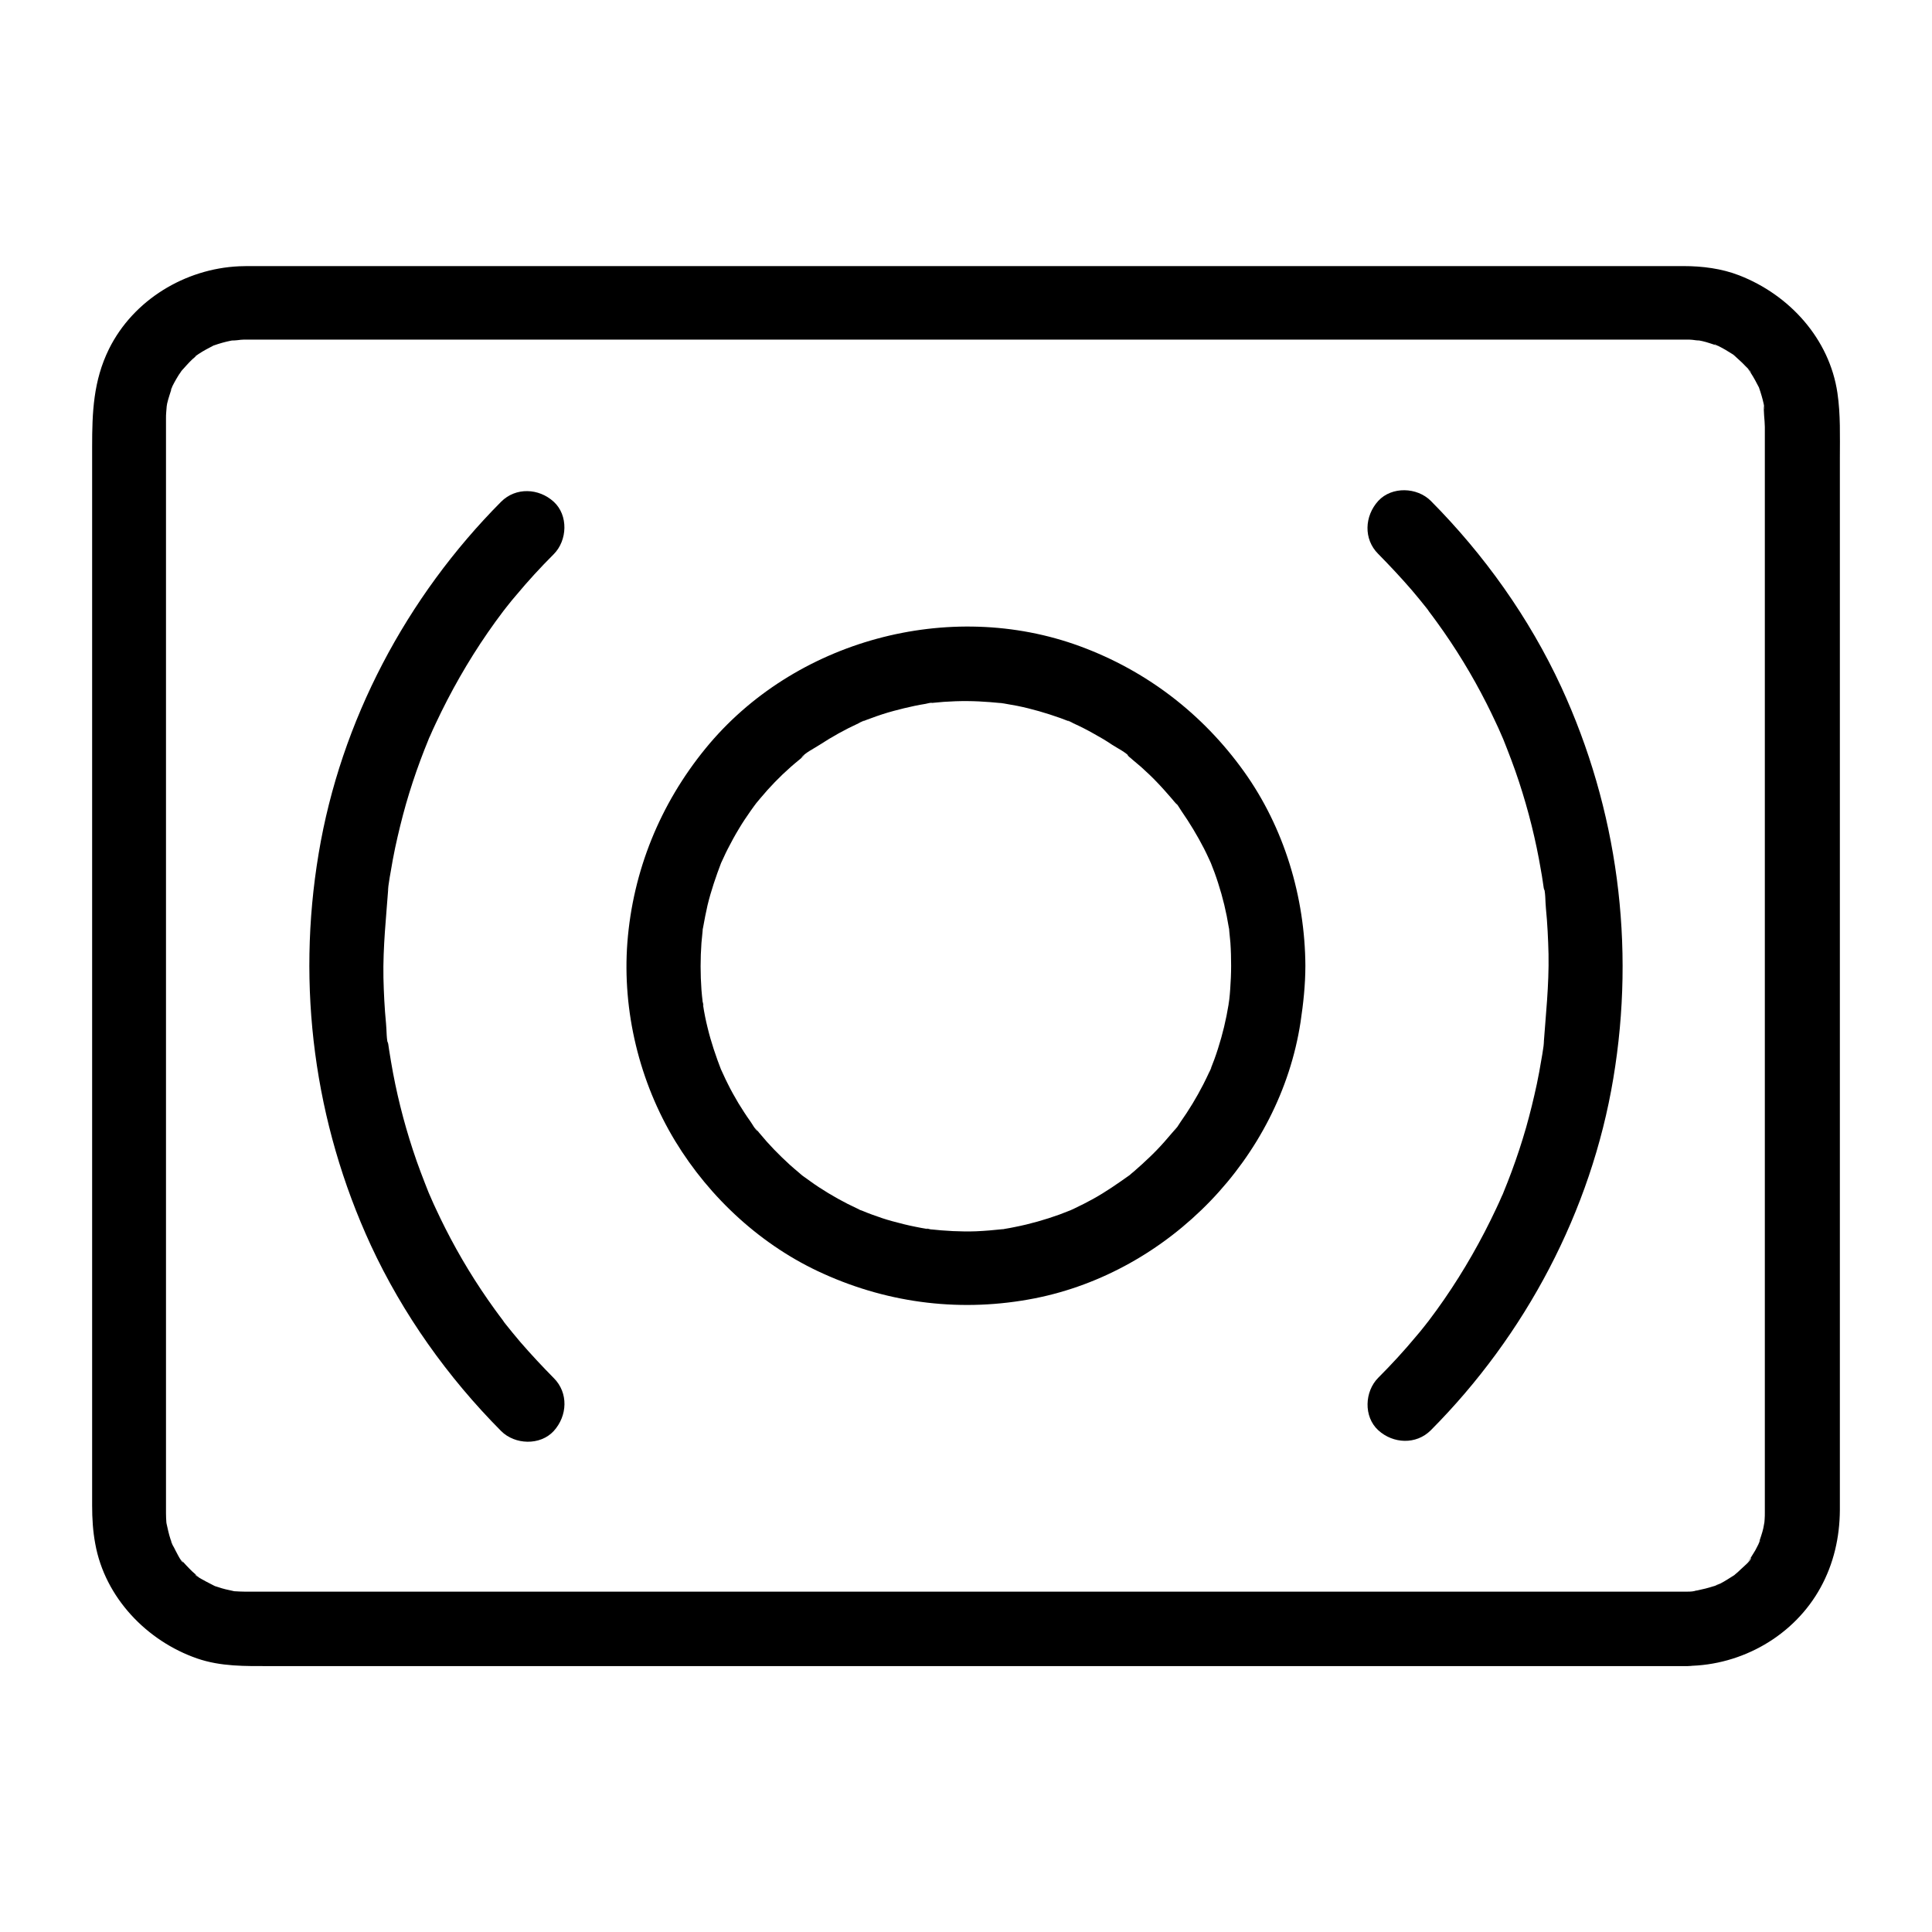<?xml version="1.0" encoding="UTF-8"?>
<!-- Uploaded to: SVG Repo, www.svgrepo.com, Generator: SVG Repo Mixer Tools -->
<svg fill="#000000" width="800px" height="800px" version="1.1" viewBox="144 144 512 512" xmlns="http://www.w3.org/2000/svg">
 <g>
  <path d="m470.26 400c0 2.066-0.098 4.133-0.246 6.199-0.051 0.887-0.148 1.82-0.246 2.707-0.051 0.246-0.441 2.363-0.098 0.688 0.344-1.574-0.051 0.344-0.098 0.688-0.641 3.938-1.574 7.824-2.805 11.66-0.59 1.871-1.277 3.738-2.016 5.559-0.688 1.723 0.246-0.441 0.246-0.543 0.051 0.148-0.441 0.984-0.543 1.18-0.492 1.082-1.031 2.164-1.574 3.246-1.77 3.445-3.789 6.789-6.051 9.988-0.492 0.688-1.082 1.82-1.723 2.363 0.148-0.098 1.477-1.82 0.344-0.492-0.297 0.344-0.543 0.688-0.836 0.984-1.328 1.574-2.656 3.102-4.082 4.574-1.277 1.328-2.609 2.559-3.938 3.789-0.738 0.641-1.426 1.277-2.164 1.918-0.344 0.297-0.688 0.543-0.984 0.836-1.723 1.426 0.688-0.441-0.051 0.051-3.199 2.262-6.348 4.477-9.742 6.348-1.625 0.887-3.246 1.723-4.922 2.508-0.492 0.246-0.984 0.441-1.477 0.688-1.18 0.59 1.77-0.688 0.543-0.246-1.031 0.395-2.016 0.789-3.051 1.18-3.836 1.379-7.773 2.508-11.809 3.297-0.887 0.195-1.77 0.344-2.656 0.492-0.098 0-1.18 0.297-1.328 0.195 0.59 0.297 1.969-0.246 0.59-0.098-2.262 0.246-4.527 0.441-6.84 0.543-4.133 0.148-8.215-0.098-12.348-0.543-0.641-0.051-1.672-0.441 0.59 0.098-0.441-0.098-0.887-0.148-1.328-0.195-0.984-0.148-1.969-0.344-2.953-0.543-2.066-0.395-4.133-0.934-6.148-1.477-1.82-0.492-3.59-1.082-5.312-1.723-0.934-0.344-1.82-0.688-2.754-1.082-1.23-0.492-0.051 0.344 0.543 0.246-0.246 0.051-1.523-0.688-1.77-0.789-3.543-1.625-6.938-3.543-10.184-5.656-1.523-0.984-3-2.117-4.477-3.148-1.133-0.836 1.871 1.523 0.195 0.148-0.344-0.297-0.688-0.543-0.984-0.836-0.836-0.688-1.625-1.379-2.461-2.117-2.856-2.609-5.559-5.363-8.02-8.363-0.297-0.344-0.543-0.688-0.836-0.984-1.133-1.328 0.195 0.344 0.344 0.492-0.738-0.543-1.379-1.871-1.918-2.609-1.133-1.574-2.164-3.199-3.199-4.871-0.984-1.672-1.969-3.394-2.805-5.117-0.395-0.789-0.789-1.574-1.133-2.363-0.195-0.395-0.344-0.789-0.543-1.18-0.887-1.918 0.688 1.77-0.051-0.051-1.426-3.691-2.707-7.43-3.641-11.316-0.492-1.969-0.887-3.938-1.18-5.902-0.051-0.441-0.098-0.887-0.195-1.328 0.543 2.262 0.148 1.23 0.098 0.59-0.148-1.133-0.246-2.262-0.344-3.394-0.297-4.133-0.297-8.266 0-12.398 0.098-1.031 0.195-2.016 0.297-3.051 0.195-1.574-0.492-0.738-0.051 0.246-0.098-0.148 0.195-1.277 0.195-1.328 0.344-1.969 0.738-3.938 1.18-5.902 0.934-3.836 2.215-7.578 3.641-11.316 0.789-2.066-0.738 1.523-0.098 0.246 0.246-0.492 0.441-0.984 0.688-1.477 0.344-0.789 0.738-1.574 1.133-2.363 0.934-1.82 1.918-3.641 3-5.41 0.934-1.574 1.969-3.102 3-4.574 0.543-0.789 1.133-1.574 1.723-2.363 0.738-1.082-1.23 1.426-0.344 0.441 0.441-0.492 0.789-0.984 1.23-1.477 2.461-2.953 5.164-5.758 8.07-8.316 0.738-0.641 1.477-1.277 2.215-1.871 0.344-0.297 0.688-0.543 0.984-0.836 1.328-1.133-0.344 0.195-0.492 0.344 1.082-1.426 3.543-2.559 5.019-3.543 3.246-2.117 6.691-4.035 10.234-5.656 0.297-0.148 1.18-0.738 1.477-0.688-0.098 0-2.262 0.887-0.543 0.246 0.836-0.344 1.625-0.641 2.461-0.934 1.969-0.738 3.938-1.379 5.953-1.918 1.82-0.492 3.641-0.934 5.512-1.328 0.984-0.195 1.969-0.395 2.953-0.543 0.344-0.051 1.379-0.395 1.672-0.246-0.441 0.051-0.836 0.098-1.277 0.148 0.441-0.051 0.887-0.098 1.328-0.148 4.082-0.441 8.266-0.59 12.348-0.395 1.918 0.098 3.887 0.246 5.805 0.441 0.395 0.051 1.82 0.344 0.395 0.051-1.672-0.395 0.492 0.098 0.688 0.098 1.082 0.195 2.215 0.395 3.297 0.59 3.887 0.789 7.723 1.918 11.465 3.246 0.836 0.297 1.625 0.641 2.461 0.934 1.723 0.688-0.441-0.246-0.543-0.246 0.297-0.051 1.18 0.543 1.477 0.688 1.871 0.836 3.691 1.77 5.512 2.805 1.625 0.887 3.199 1.82 4.723 2.856 1.523 0.984 3.887 2.117 5.019 3.543-1.082-1.379-1.082-0.887-0.492-0.344 0.344 0.297 0.688 0.543 0.984 0.836 0.738 0.641 1.477 1.23 2.215 1.871 1.523 1.379 3 2.754 4.379 4.231 1.328 1.379 2.609 2.856 3.887 4.328 0.297 0.344 0.543 0.688 0.836 0.984 0.543 0.641 1.031 0.641-0.344-0.492 0.738 0.59 1.379 1.82 1.918 2.609 2.215 3.199 4.231 6.543 6.004 9.988 0.441 0.887 0.887 1.77 1.277 2.656 0.195 0.395 0.344 0.789 0.543 1.18 0.641 1.277-0.887-2.312-0.098-0.246 0.738 1.82 1.426 3.691 2.016 5.559 1.23 3.789 2.164 7.676 2.805 11.66 0 0.098 0.297 1.18 0.195 1.328 0.441-0.984-0.246-1.871-0.051-0.246 0.098 1.031 0.195 2.016 0.297 3.051 0.141 2.035 0.191 4.102 0.191 6.168 0 5.164 4.527 10.086 9.84 9.84s9.84-4.328 9.84-9.84c-0.098-18.254-5.609-36.652-16.285-51.562-10.922-15.254-25.781-26.668-43.395-33.16-34.688-12.793-75.914-1.574-99.285 27.059-12.055 14.762-19.238 32.422-20.715 51.414-1.379 18.203 3.199 37 12.645 52.594 9.199 15.152 23.027 27.898 39.262 35.18 17.711 8.02 37 10.281 56.039 6.543 35.621-7.035 64.945-37.246 70.453-73.211 0.738-4.922 1.277-9.891 1.277-14.859 0-5.164-4.527-10.086-9.84-9.84-5.359 0.25-9.789 4.332-9.836 9.844z"/>
  <path d="m290.77 509.22c-3.051-3.102-6.004-6.25-8.855-9.543-1.379-1.625-2.754-3.297-4.082-4.969-0.297-0.395-1.18-1.426 0.246 0.297-0.297-0.344-0.59-0.738-0.836-1.133-0.688-0.934-1.426-1.871-2.117-2.856-4.922-6.789-9.297-13.973-13.086-21.453-0.836-1.625-1.625-3.297-2.41-4.969-0.441-0.934-0.887-1.871-1.277-2.805-0.246-0.543-0.441-1.031-0.688-1.574-0.738-1.672 0.543 1.277 0.051 0.148-1.523-3.836-3-7.625-4.281-11.562-2.508-7.625-4.477-15.5-5.805-23.418-0.148-0.984-0.344-2.016-0.492-3-0.098-0.543-0.148-1.133-0.246-1.672-0.148-0.887-0.59-1.082 0.098 0.59-0.641-1.672-0.492-4.281-0.688-6.051-0.395-4.035-0.59-8.117-0.688-12.152-0.148-8.168 0.738-16.188 1.328-24.305 0 0.246-0.344 2.363-0.098 0.59 0.051-0.441 0.148-0.887 0.195-1.328 0.148-0.984 0.297-2.016 0.492-3 0.344-2.117 0.738-4.231 1.18-6.348 0.836-3.887 1.77-7.723 2.856-11.562 1.133-3.938 2.41-7.824 3.836-11.66 0.688-1.82 1.379-3.641 2.117-5.41 0.641-1.625-0.098 0.195-0.195 0.441 0.195-0.543 0.441-1.082 0.688-1.574 0.441-1.031 0.934-2.117 1.426-3.148 3.938-8.414 8.562-16.531 13.824-24.156 1.328-1.918 2.707-3.836 4.133-5.707 0.195-0.246 1.18-1.477 0.297-0.395-0.934 1.18 0.59-0.738 0.789-0.984 0.738-0.934 1.477-1.871 2.262-2.754 3.148-3.789 6.496-7.43 9.988-10.922 3.641-3.641 3.938-10.332 0-13.922-3.938-3.59-10.035-3.887-13.922 0-25.094 25.238-42.508 58.055-48.363 93.234-5.902 35.277-1.18 71.289 13.824 103.81 8.461 18.254 20.367 34.98 34.539 49.25 3.641 3.641 10.332 3.887 13.922 0 3.68-4.043 3.926-10.145 0.039-14.031z"/>
  <path d="m509.22 290.77c3.051 3.102 6.004 6.25 8.855 9.543 1.379 1.625 2.754 3.297 4.082 4.969 0.297 0.395 1.18 1.426-0.246-0.297 0.297 0.344 0.59 0.738 0.836 1.133 0.688 0.934 1.426 1.871 2.117 2.856 4.922 6.789 9.297 13.973 13.086 21.453 0.836 1.625 1.625 3.297 2.41 4.969 0.441 0.934 0.887 1.871 1.277 2.805 0.246 0.543 0.441 1.031 0.688 1.574 0.738 1.672-0.543-1.277-0.051-0.148 1.523 3.836 3 7.625 4.281 11.562 2.508 7.625 4.477 15.5 5.805 23.418 0.195 0.984 0.344 2.016 0.492 3 0.098 0.543 0.148 1.133 0.246 1.672 0.148 0.887 0.59 1.082-0.098-0.59 0.641 1.672 0.492 4.281 0.688 6.051 0.395 4.035 0.59 8.117 0.688 12.152 0.148 8.168-0.738 16.188-1.328 24.305 0-0.246 0.344-2.363 0.098-0.59-0.051 0.441-0.148 0.887-0.195 1.328-0.148 0.984-0.297 2.016-0.492 3-0.344 2.117-0.738 4.231-1.18 6.348-0.836 3.887-1.77 7.723-2.856 11.562-1.133 3.938-2.41 7.824-3.836 11.66-0.688 1.82-1.379 3.641-2.117 5.41-0.641 1.625 0.098-0.195 0.195-0.441-0.195 0.543-0.441 1.082-0.688 1.574-0.441 1.031-0.934 2.117-1.426 3.148-3.938 8.414-8.562 16.531-13.824 24.156-1.328 1.918-2.707 3.836-4.133 5.707-0.195 0.246-1.18 1.477-0.297 0.395 0.934-1.18-0.59 0.738-0.789 0.984-0.738 0.934-1.477 1.871-2.262 2.754-3.148 3.789-6.496 7.43-9.988 10.922-3.641 3.641-3.938 10.332 0 13.922 3.938 3.59 10.035 3.887 13.922 0 25.094-25.238 42.508-58.055 48.363-93.234 5.902-35.277 1.18-71.289-13.824-103.81-8.461-18.254-20.367-34.98-34.539-49.25-3.641-3.641-10.332-3.887-13.922 0-3.68 4.043-3.926 10.145-0.039 14.031z"/>
  <path d="m591.24 565.8h-9.055-24.648-36.801-45.656-50.578-52.449-50.332-45.164-36.113-23.812-6.102-1.477-0.297-0.051c-0.789 0-1.574-0.051-2.41-0.098-2.312-0.195 1.277 0.297-0.395-0.051-1.426-0.297-2.805-0.59-4.184-1.082-0.395-0.148-2.41-0.688-0.984-0.297 1.23 0.297 0.344 0.148 0-0.051-0.492-0.246-0.984-0.492-1.426-0.738-0.395-0.195-3.641-1.871-3.543-2.215 0-0.051 1.523 1.277 0.738 0.543-0.246-0.195-0.492-0.395-0.738-0.641-0.59-0.492-1.133-0.984-1.625-1.523-0.543-0.543-1.031-1.082-1.523-1.625-0.195-0.246-0.395-0.492-0.641-0.738-0.738-0.789 0.641 0.688 0.543 0.738-0.441 0.098-2.117-3.344-2.363-3.836-0.098-0.195-0.934-1.574-0.836-1.77 0 0 0.738 1.969 0.246 0.543-0.098-0.297-0.195-0.641-0.344-0.934-0.492-1.477-0.789-2.953-1.133-4.477-0.246-1.082 0.098 0.934 0.098 0.934 0.051-0.297-0.051-0.688-0.098-1.031-0.051-0.789-0.098-1.574-0.098-2.41v-0.051-0.395-1.918-20.812-37.293-47.922-52.004-50.48-42.359-28.488-7.035-1.426c0-0.492 0-0.984 0.051-1.523 0-0.492 0.297-2.902 0.051-1.379-0.195 1.523 0.148-0.641 0.195-0.984 0.344-1.523 0.887-2.953 1.328-4.43 0.297-1.082-0.297 0.934-0.395 0.836-0.051-0.051 0.59-1.23 0.543-1.18 0.297-0.59 0.59-1.133 0.934-1.723 0.344-0.543 0.641-1.133 1.031-1.625 0.098-0.148 0.688-1.082 0.738-1.031-0.051 0-1.379 1.625-0.344 0.441 0.934-1.031 1.82-2.066 2.856-3.051 0.492-0.441 0.984-0.836 1.477-1.277 0.789-0.738-0.688 0.641-0.738 0.543 0-0.098 0.934-0.688 1.031-0.738 1.18-0.789 2.41-1.426 3.641-2.066 1.969-1.031-1.277 0.344 0.344-0.148 0.738-0.246 1.426-0.492 2.164-0.688 0.738-0.195 1.477-0.395 2.262-0.543 0.344-0.051 0.641-0.098 0.984-0.195 1.082-0.246-0.934 0.098-0.934 0.098 1.031 0.148 2.363-0.195 3.394-0.195h2.461 17.613 31.34 41.871 48.512 52.102 51.711 48.215 40.836 30.258 15.941 1.379 0.246c0.441 0 0.934 0 1.379 0.051 0.641 0.051 1.426 0.246 2.016 0.148-0.246 0.051-2.363-0.441-0.641-0.051 0.441 0.098 0.887 0.148 1.277 0.246 1.379 0.297 2.707 0.836 4.082 1.23 1.082 0.297-0.934-0.297-0.836-0.395 0.051-0.051 0.789 0.344 0.887 0.395 0.688 0.344 1.328 0.688 2.016 1.082 0.641 0.395 1.277 0.789 1.918 1.18 0.051 0.051 0.789 0.492 0.789 0.543 0 0.098-1.523-1.328-0.738-0.543 1.082 1.031 2.262 1.969 3.297 3.102 0.246 0.246 1.477 1.379 1.477 1.723 0 0.098-1.133-1.672-0.59-0.688 0.148 0.297 0.395 0.543 0.543 0.789 0.836 1.277 1.523 2.609 2.215 3.938 0.836 1.625-0.543-1.672 0 0.051 0.246 0.738 0.492 1.426 0.688 2.164 0.195 0.641 0.344 1.277 0.492 1.918 0.051 0.344 0.148 0.641 0.195 0.984 0.297 1.328-0.148-0.148-0.051-0.641-0.246 1.672 0.195 4.133 0.195 5.902v8.168 30.062 43.641 50.676 52.102 46.938 36.062 18.746 1.277c0 0.59 0 1.23-0.051 1.82 0 0.395-0.246 2.609-0.051 1.031 0.195-1.625-0.195 0.934-0.297 1.328-0.297 1.379-0.836 2.707-1.23 4.082-0.297 1.082 0.297-0.934 0.395-0.836 0.051 0.051-0.344 0.789-0.395 0.887-0.297 0.59-0.59 1.18-0.887 1.723-0.395 0.641-0.789 1.277-1.18 1.918-0.195 0.246-0.395 0.543-0.543 0.789-0.543 0.984 0.543-0.836 0.59-0.688 0.051 0.688-2.262 2.559-2.805 3.102-0.441 0.441-0.934 0.887-1.426 1.277-1.77 1.574 1.133-0.688-0.297 0.246-1.18 0.738-2.363 1.523-3.59 2.164-0.395 0.195-2.262 0.789-0.887 0.441 1.426-0.395-0.59 0.195-0.984 0.297-1.379 0.441-2.754 0.789-4.184 1.082-1.77 0.344 2.164-0.148-0.395 0.051-0.617 0.234-1.406 0.285-2.242 0.285-5.164 0.051-10.086 4.477-9.84 9.84 0.246 5.266 4.328 9.891 9.84 9.84 14.414-0.148 28.242-8.02 35.227-20.762 3.492-6.348 5.066-13.332 5.117-20.516v-17.809-35.719-47.035-52.496-51.465-44.082-30.258c0-5.758 0.195-11.465-0.641-17.172-2.117-14.414-12.742-26.027-26.027-31.191-4.676-1.82-9.789-2.461-14.762-2.461h-14.957-29.766-40.738-48.461-52.348-52.594-49.25-42.066-31.637-17.367c-1.18 0-2.41 0-3.59 0.051-14.316 0.641-28.043 8.906-34.488 21.895-4.184 8.461-4.477 16.926-4.477 25.93v27.699 42.461 50.773 52.742 48.215 37.836 20.859c0 3.445 0.195 6.789 0.836 10.184 2.559 14.168 13.629 25.73 27.012 30.355 6.297 2.164 12.742 2.016 19.238 2.016h23.074 35.816 45.266 50.922 52.938 51.117 46.102 37.246 24.699 8.562c5.164 0 10.086-4.527 9.84-9.84-0.25-5.414-4.332-9.891-9.844-9.891z"/>
 </g>
</svg>